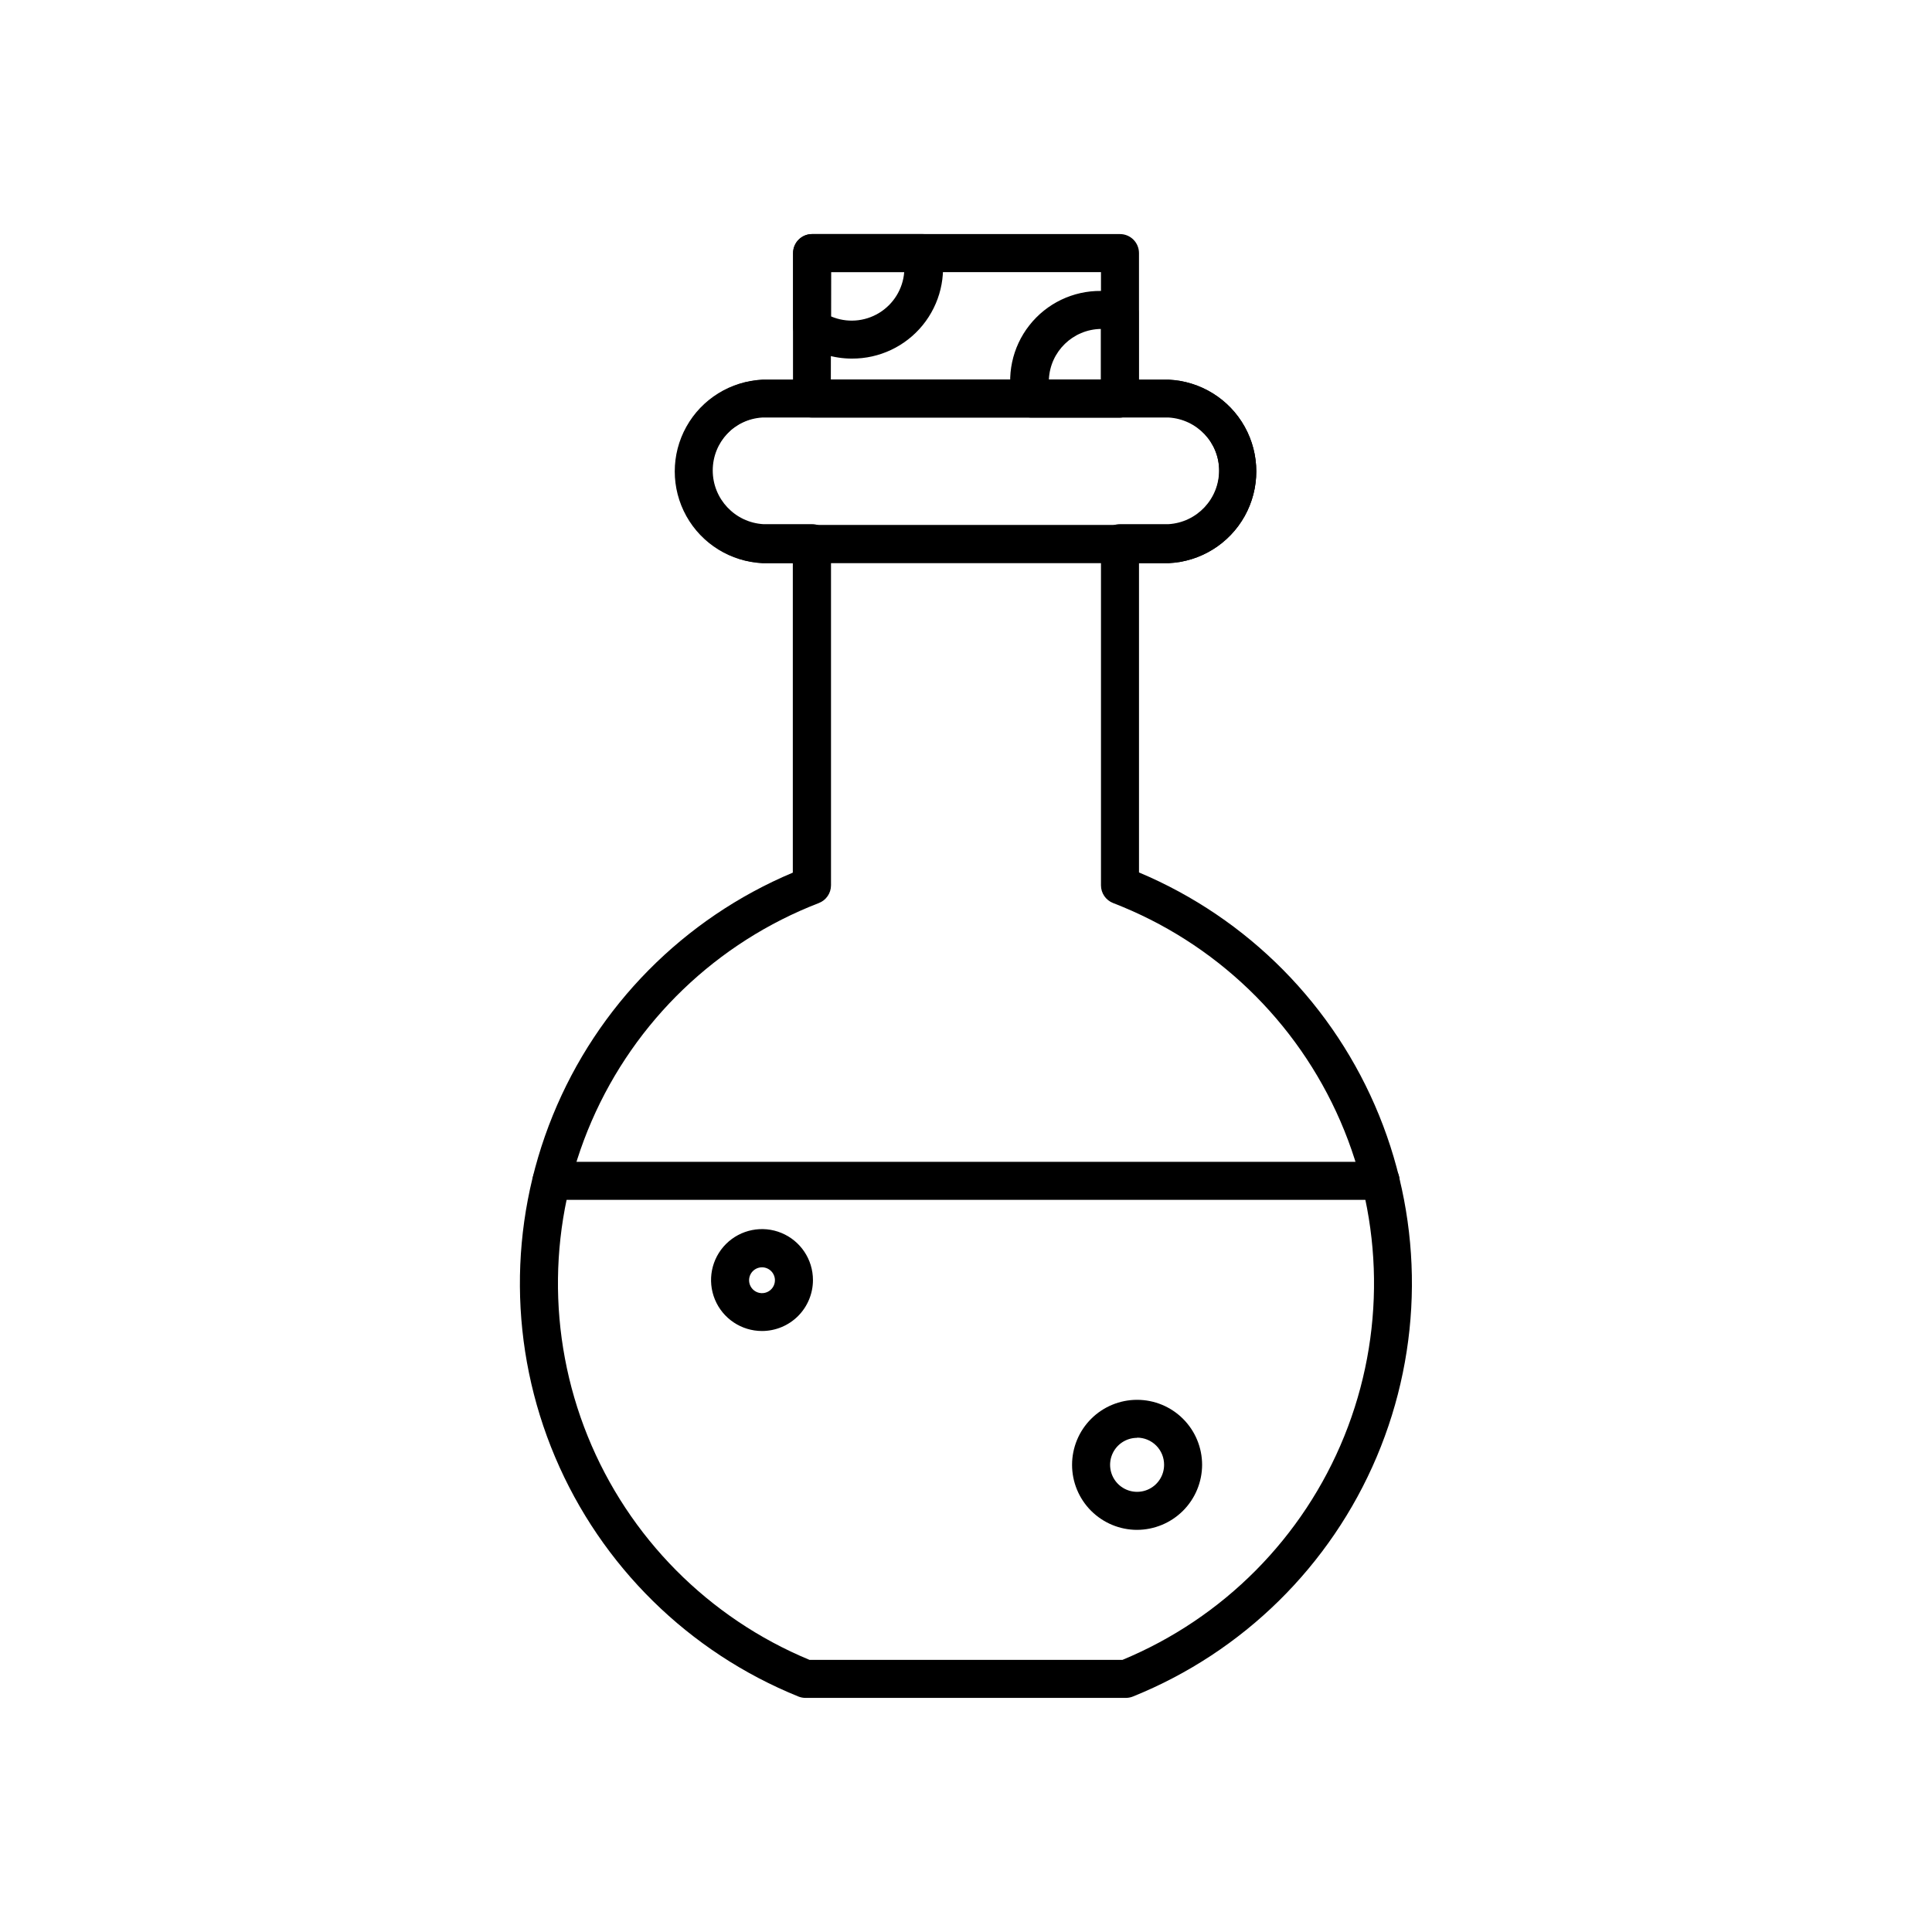 <?xml version="1.0" encoding="UTF-8"?>
<!-- The Best Svg Icon site in the world: iconSvg.co, Visit us! https://iconsvg.co -->
<svg fill="#000000" width="800px" height="800px" version="1.1" viewBox="144 144 512 512" xmlns="http://www.w3.org/2000/svg">
 <g>
  <path d="m442.47 593.96h-84.941c-0.656 0.008-1.305-0.113-1.914-0.352-29.078-11.754-52.289-34.594-64.508-63.48-12.219-28.887-12.445-61.449-0.625-90.504 11.816-29.055 34.707-52.211 63.621-64.367v-82.02h-7.809c-8.422-0.383-16.047-5.102-20.148-12.465-4.106-7.363-4.106-16.328 0-23.691 4.102-7.363 11.727-12.078 20.148-12.461h107.41c8.422 0.383 16.047 5.098 20.152 12.461 4.102 7.363 4.102 16.328 0 23.691-4.106 7.363-11.73 12.082-20.152 12.465h-7.859v81.969c28.914 12.156 51.805 35.312 63.625 64.367 11.816 29.055 11.594 61.617-0.629 90.504-12.219 28.887-35.426 51.727-64.508 63.48-0.59 0.25-1.223 0.387-1.863 0.402zm-83.934-10.078 82.926 0.004c26.746-11.086 47.926-32.441 58.785-59.277 10.859-26.84 10.488-56.914-1.027-83.477-11.516-26.566-33.215-47.395-60.227-57.812-1.938-0.75-3.219-2.609-3.223-4.688v-90.688 0.004c0-2.785 2.254-5.039 5.039-5.039h12.848-0.004c7.535-0.449 13.414-6.688 13.414-14.234 0-7.543-5.879-13.785-13.414-14.23h-107.36c-7.531 0.445-13.41 6.688-13.41 14.23 0 7.547 5.879 13.785 13.41 14.234h12.898c1.336 0 2.617 0.531 3.562 1.477 0.941 0.941 1.473 2.223 1.473 3.562v90.688-0.004c-0.004 2.078-1.285 3.938-3.223 4.688-27.012 10.418-48.711 31.246-60.227 57.812-11.516 26.562-11.883 56.637-1.027 83.477 10.859 26.836 32.039 48.191 58.785 59.277z"/>
  <path d="m453.7 293.24h-107.66c-8.422-0.383-16.043-5.102-20.148-12.465-4.102-7.363-4.102-16.328 0-23.691 4.106-7.363 11.727-12.078 20.148-12.461h107.66c8.422 0.383 16.047 5.098 20.152 12.461 4.102 7.363 4.102 16.328 0 23.691-4.106 7.363-11.73 12.082-20.152 12.465zm-107.66-38.594c-7.531 0.449-13.41 6.688-13.41 14.234 0 7.543 5.879 13.785 13.41 14.23h107.66c7.535-0.445 13.414-6.688 13.414-14.23 0-7.547-5.879-13.785-13.414-14.234z"/>
  <path d="m440.81 254.65h-81.617c-2.785 0-5.039-2.254-5.039-5.035v-38.543c0-2.781 2.254-5.039 5.039-5.039h81.617c1.336 0 2.617 0.531 3.562 1.477 0.941 0.945 1.473 2.227 1.473 3.562v38.543c0 1.336-0.531 2.617-1.473 3.562-0.945 0.941-2.227 1.473-3.562 1.473zm-76.629-10.078 71.59 0.004v-28.465h-71.543z"/>
  <path d="m509.88 461.97h-219.71c-2.781 0-5.039-2.258-5.039-5.039s2.258-5.039 5.039-5.039h219.71c2.781 0 5.039 2.258 5.039 5.039s-2.258 5.039-5.039 5.039z"/>
  <path d="m345.94 496.73c-5.461 0-10.387-3.289-12.477-8.336s-0.934-10.852 2.926-14.715c3.863-3.859 9.672-5.016 14.715-2.926 5.047 2.09 8.336 7.012 8.336 12.473 0 3.582-1.422 7.016-3.953 9.547-2.535 2.535-5.969 3.957-9.547 3.957zm0-16.879c-1.387 0-2.637 0.836-3.168 2.117-0.527 1.277-0.234 2.754 0.742 3.731 0.98 0.98 2.453 1.273 3.734 0.742 1.281-0.527 2.117-1.777 2.117-3.164 0-0.906-0.363-1.777-1.004-2.422-0.645-0.641-1.516-1.004-2.422-1.004z"/>
  <path d="m445.34 549.43c-4.566 0-8.949-1.816-12.184-5.047-3.231-3.231-5.047-7.613-5.047-12.184 0-4.57 1.816-8.953 5.047-12.184 3.234-3.234 7.617-5.047 12.184-5.047 4.57 0 8.953 1.812 12.184 5.047 3.234 3.231 5.047 7.613 5.047 12.184-0.012 4.566-1.832 8.938-5.059 12.168-3.231 3.227-7.606 5.047-12.172 5.062zm0-24.383v-0.004c-2.891 0-5.5 1.742-6.609 4.418-1.105 2.672-0.492 5.75 1.551 7.797 2.047 2.047 5.125 2.656 7.797 1.551 2.676-1.109 4.418-3.719 4.418-6.609 0.012-1.906-0.734-3.738-2.078-5.094-1.344-1.352-3.172-2.113-5.078-2.113z"/>
  <path d="m440.81 254.65h-23.328c-2.371 0.07-4.469-1.523-5.039-3.828-1.828-7.172-0.227-14.785 4.344-20.605 4.57-5.824 11.582-9.191 18.984-9.117 2.113 0.016 4.215 0.32 6.246 0.906 2.266 0.605 3.809 2.695 3.731 5.035v22.773c-0.109 2.664-2.273 4.785-4.938 4.836zm-18.895-10.078 13.855 0.004v-13.402c-7.426 0.102-13.484 5.981-13.805 13.402z"/>
  <path d="m369.77 239.03c-4.734 0-9.363-1.402-13.301-4.031-1.406-0.926-2.258-2.496-2.266-4.18v-19.75c0-2.781 2.254-5.039 5.039-5.039h29.121-0.004c2.418-0.055 4.531 1.617 5.039 3.981 1.508 7.113-0.281 14.523-4.871 20.16-4.594 5.641-11.488 8.895-18.758 8.859zm-5.543-11.184c4.133 1.766 8.867 1.434 12.711-0.895s6.336-6.363 6.688-10.844h-19.398z"/>
 </g>
</svg>